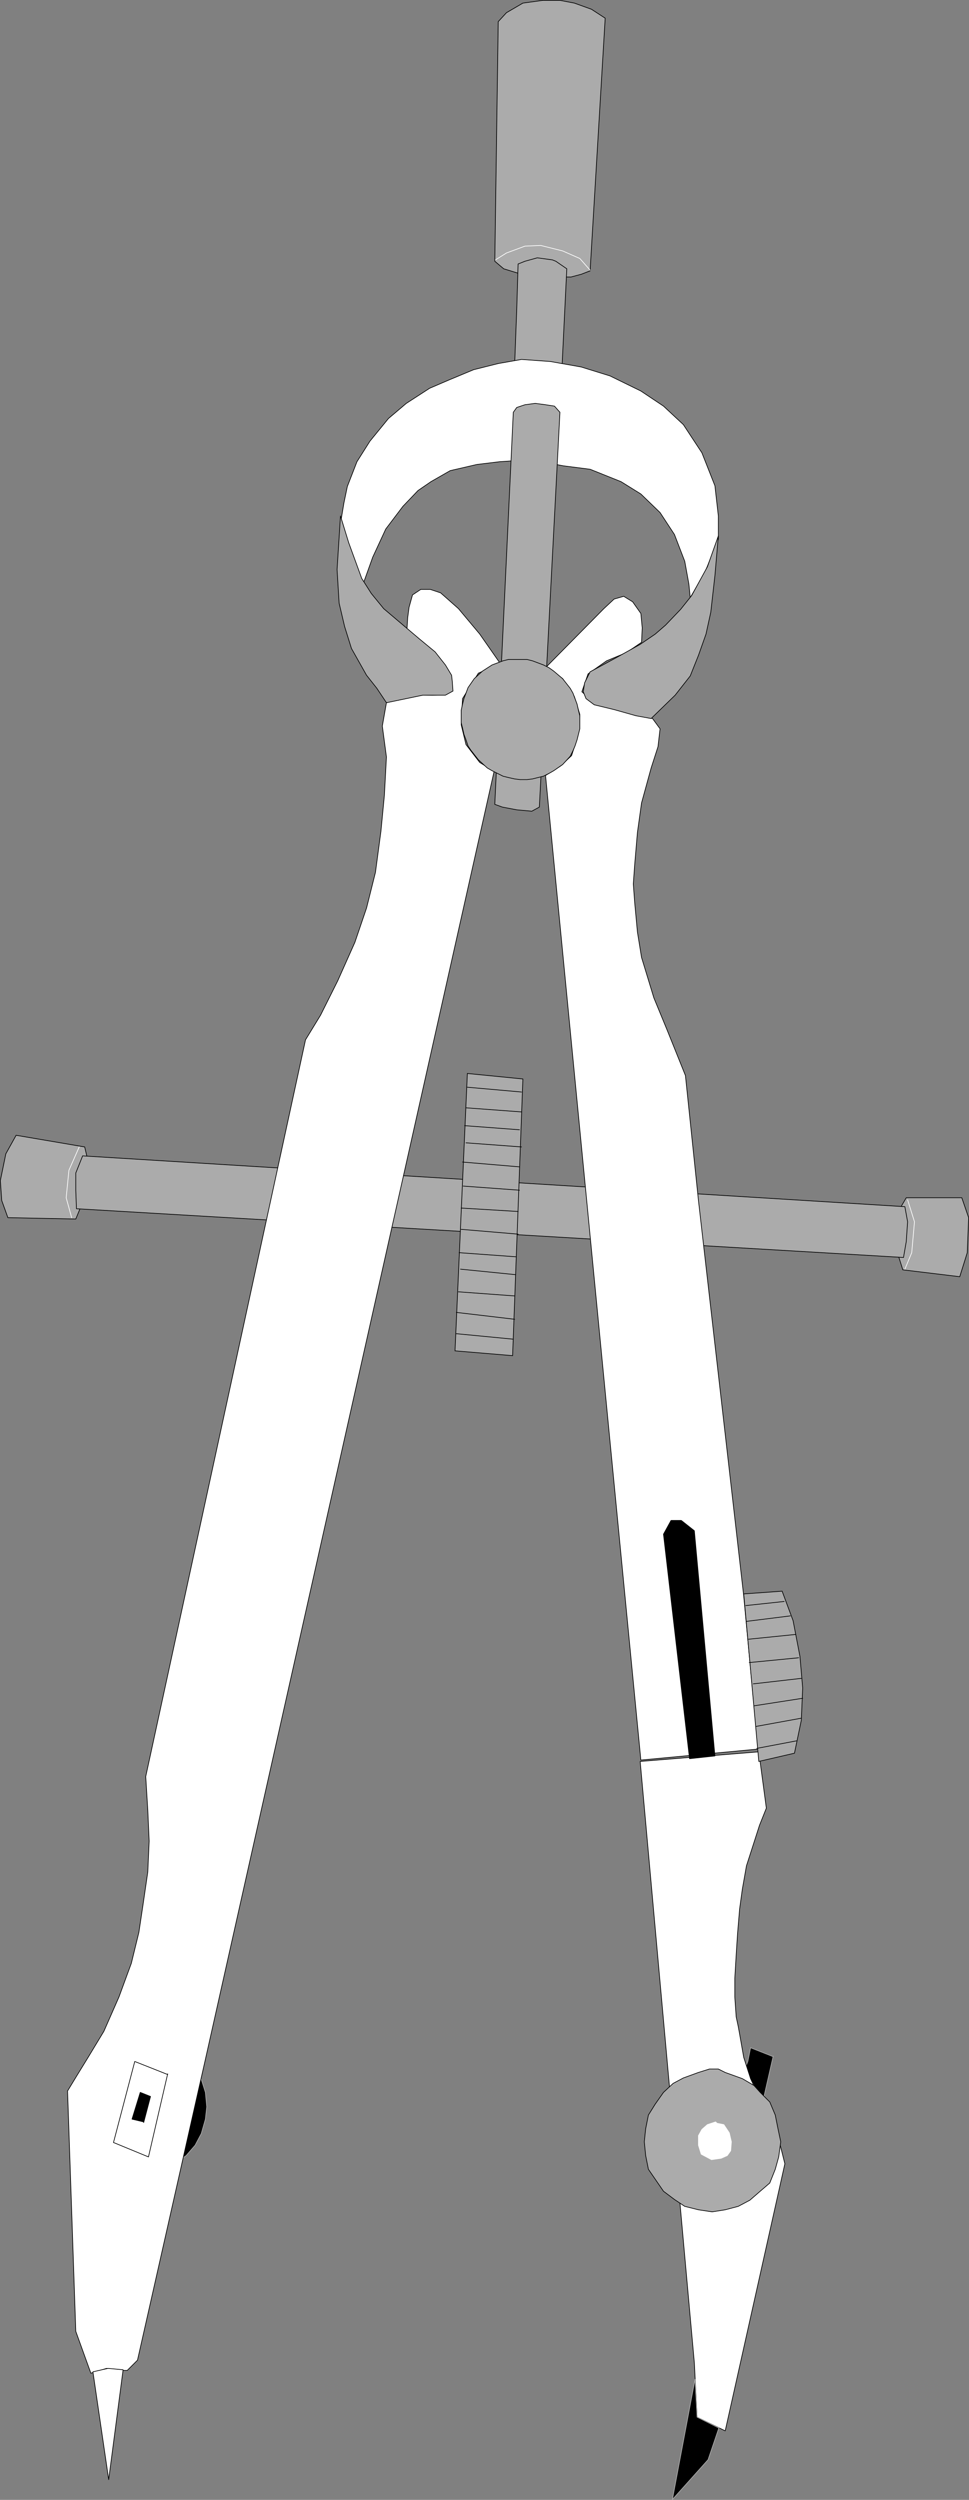 <?xml version="1.0" encoding="UTF-8" standalone="no"?>
<svg
   version="1.0"
   width="60.396mm"
   height="155.668mm"
   id="svg72"
   sodipodi:docname="Compass 05.wmf"
   xmlns:inkscape="http://www.inkscape.org/namespaces/inkscape"
   xmlns:sodipodi="http://sodipodi.sourceforge.net/DTD/sodipodi-0.dtd"
   xmlns="http://www.w3.org/2000/svg"
   xmlns:svg="http://www.w3.org/2000/svg">
  <rect width="100%" height="100%" fill="#808080" stroke="none"/>
  <sodipodi:namedview
     id="namedview72"
     pagecolor="#ffffff"
     bordercolor="#000000"
     borderopacity="0.25"
     inkscape:showpageshadow="2"
     inkscape:pageopacity="0.0"
     inkscape:pagecheckerboard="0"
     inkscape:deskcolor="#d1d1d1"
     inkscape:document-units="mm" />
  <defs
     id="defs1">
    <pattern
       id="WMFhbasepattern"
       patternUnits="userSpaceOnUse"
       width="6"
       height="6"
       x="0"
       y="0" />
  </defs>
  <path
     style="fill:#ababab;fill-opacity:1;fill-rule:evenodd;stroke:none"
     d="m 127.704,0.081 h 4.2 l 3.393,0.646 4.039,1.454 3.231,2.101 -3.554,59.466 -2.1,0.808 -2.423,0.646 h -5.008 l -6.623,-0.646 -4.2,-1.293 -2.1,-1.778 0.808,-56.395 1.939,-2.101 3.877,-2.262 4.685,-0.646 v 0 z"
     id="path1" />
  <path
     style="fill:none;stroke:#000000;stroke-width:0.162px;stroke-linecap:round;stroke-linejoin:round;stroke-miterlimit:4;stroke-dasharray:none;stroke-opacity:1"
     d="m 127.704,0.081 h 4.2 l 3.393,0.646 4.039,1.454 3.231,2.101 -3.554,59.466 -2.1,0.808 -2.423,0.646 h -5.008 l -6.623,-0.646 -4.2,-1.293 -2.1,-1.778 0.808,-56.395 1.939,-2.101 3.877,-2.262 4.685,-0.646 v 0"
     id="path2" />
  <path
     style="fill:#ababab;fill-opacity:1;fill-rule:evenodd;stroke:none"
     d="m 130.935,61.485 2.585,1.778 -1.131,23.269 -3.393,-0.646 -3.877,-0.646 -3.877,0.323 0.485,-12.766 0.323,-10.665 1.615,-0.646 2.908,-0.808 3.554,0.485 0.808,0.323 z"
     id="path3" />
  <path
     style="fill:none;stroke:#000000;stroke-width:0.162px;stroke-linecap:round;stroke-linejoin:round;stroke-miterlimit:4;stroke-dasharray:none;stroke-opacity:1"
     d="m 130.935,61.485 2.585,1.778 -1.131,23.269 -3.393,-0.646 -3.877,-0.646 -3.877,0.323 0.485,-12.766 0.323,-10.665 1.615,-0.646 2.908,-0.808 3.554,0.485 0.808,0.323 v 0"
     id="path4" />
  <path
     style="fill:#ffffff;fill-opacity:1;fill-rule:evenodd;stroke:none"
     d="m 105.733,89.441 5.816,-2.424 5.816,-1.454 5.493,-0.97 6.785,0.485 7.27,1.293 6.785,2.101 7.27,3.555 5.331,3.555 4.685,4.363 4.362,6.625 3.069,7.756 0.808,7.11 v 5.494 l -3.231,7.918 -3.393,5.817 -0.323,-3.232 -0.969,-5.333 -2.423,-6.302 -3.393,-5.171 -4.523,-4.363 -4.685,-2.909 -7.27,-2.909 -6.3,-0.808 -7.754,-1.454 -7.27,0.485 -5.331,0.646 -6.3,1.454 -4.523,2.585 -3.069,2.101 -3.554,3.717 -4.039,5.332 -3.069,6.625 -2.262,6.302 -3.069,-7.595 -2.262,-6.625 0.808,-4.848 0.808,-3.878 2.262,-5.817 3.069,-4.848 4.362,-5.333 4.2,-3.555 5.493,-3.555 4.523,-1.939 z"
     id="path5" />
  <path
     style="fill:none;stroke:#000000;stroke-width:0.162px;stroke-linecap:round;stroke-linejoin:round;stroke-miterlimit:4;stroke-dasharray:none;stroke-opacity:1"
     d="m 105.733,89.441 5.816,-2.424 5.816,-1.454 5.493,-0.97 6.785,0.485 7.27,1.293 6.785,2.101 7.27,3.555 5.331,3.555 4.685,4.363 4.362,6.625 3.069,7.756 0.808,7.11 v 5.494 l -3.231,7.918 -3.393,5.817 -0.323,-3.232 -0.969,-5.333 -2.423,-6.302 -3.393,-5.171 -4.523,-4.363 -4.685,-2.909 -7.27,-2.909 -6.3,-0.808 -7.754,-1.454 -7.27,0.485 -5.331,0.646 -6.3,1.454 -4.523,2.585 -3.069,2.101 -3.554,3.717 -4.039,5.332 -3.069,6.625 -2.262,6.302 -3.069,-7.595 -2.262,-6.625 0.808,-4.848 0.808,-3.878 2.262,-5.817 3.069,-4.848 4.362,-5.333 4.2,-3.555 5.493,-3.555 4.523,-1.939 v 0"
     id="path6" />
  <path
     style="fill:#000000;fill-opacity:1;fill-rule:evenodd;stroke:none"
     d="m 182.146,483.885 -2.585,11.311 -1.131,-2.747 -2.908,-5.656 0.646,-1.616 0.646,-3.232 5.331,2.101 v 0 z"
     id="path7" />
  <path
     style="fill:none;stroke:#ababab;stroke-width:0.162px;stroke-linecap:round;stroke-linejoin:round;stroke-miterlimit:4;stroke-dasharray:none;stroke-opacity:1"
     d="m 182.146,483.885 -2.585,11.311 -1.131,-2.747 -2.908,-5.656 0.646,-1.616 0.646,-3.232 5.331,2.101 v 0"
     id="path8" />
  <path
     style="fill:#ababab;fill-opacity:1;fill-rule:evenodd;stroke:none"
     d="m 226.572,281.896 1.615,4.686 -0.323,8.241 -1.777,5.656 -13.409,-1.616 -0.969,-3.07 0.646,-11.958 1.131,-1.939 z"
     id="path9" />
  <path
     style="fill:none;stroke:#000000;stroke-width:0.162px;stroke-linecap:round;stroke-linejoin:round;stroke-miterlimit:4;stroke-dasharray:none;stroke-opacity:1"
     d="m 226.572,281.896 1.615,4.686 -0.323,8.241 -1.777,5.656 -13.409,-1.616 -0.969,-3.07 0.646,-11.958 1.131,-1.939 h 13.085 v 0"
     id="path10" />
  <path
     style="fill:#ababab;fill-opacity:1;fill-rule:evenodd;stroke:none"
     d="m 0.404,282.542 -0.323,-4.686 1.292,-6.302 2.423,-4.363 16.155,2.747 0.646,2.747 -1.615,11.473 -1.131,2.747 -15.993,-0.323 z"
     id="path11" />
  <path
     style="fill:none;stroke:#000000;stroke-width:0.162px;stroke-linecap:round;stroke-linejoin:round;stroke-miterlimit:4;stroke-dasharray:none;stroke-opacity:1"
     d="m 0.404,282.542 -0.323,-4.686 1.292,-6.302 2.423,-4.363 16.155,2.747 0.646,2.747 -1.615,11.473 -1.131,2.747 -15.993,-0.323 -1.454,-4.04 v 0"
     id="path12" />
  <path
     style="fill:#ababab;fill-opacity:1;fill-rule:evenodd;stroke:none"
     d="m 18.013,284.481 -0.162,-4.363 v -4.04 l 1.615,-4.04 193.696,11.958 0.646,3.555 -0.323,4.686 -0.646,3.717 z"
     id="path13" />
  <path
     style="fill:none;stroke:#000000;stroke-width:0.162px;stroke-linecap:round;stroke-linejoin:round;stroke-miterlimit:4;stroke-dasharray:none;stroke-opacity:1"
     d="m 18.013,284.481 -0.162,-4.363 v -4.04 l 1.615,-4.04 193.696,11.958 0.646,3.555 -0.323,4.686 -0.646,3.717 -194.827,-11.473 v 0"
     id="path14" />
  <path
     style="fill:#000000;fill-opacity:1;fill-rule:evenodd;stroke:none"
     d="m 32.552,479.36 6.139,1.293 5.17,3.555 1.939,2.585 1.615,2.585 0.969,3.07 0.323,3.393 -0.323,2.909 -0.969,3.393 -1.454,2.747 -2.1,2.424 -5.17,3.717 -6.139,1.131 -6.3,-1.131 -5.17,-3.717 -3.393,-5.171 -1.292,-6.302 1.292,-6.464 3.393,-5.171 5.17,-3.555 6.3,-1.131 v 0 z"
     id="path15" />
  <path
     style="fill:none;stroke:#ababab;stroke-width:0.162px;stroke-linecap:round;stroke-linejoin:round;stroke-miterlimit:4;stroke-dasharray:none;stroke-opacity:1"
     d="m 32.552,479.36 6.139,1.293 5.17,3.555 1.939,2.585 1.615,2.585 0.969,3.07 0.323,3.393 -0.323,2.909 -0.969,3.393 -1.454,2.747 -2.1,2.424 -5.17,3.717 -6.139,1.131 -6.3,-1.131 -5.17,-3.717 -3.393,-5.171 -1.292,-6.302 1.292,-6.464 3.393,-5.171 5.17,-3.555 6.3,-1.131 v 0"
     id="path16" />
  <path
     style="fill:#ffffff;fill-opacity:1;fill-rule:evenodd;stroke:none"
     d="m 48.384,484.693 -15.993,70.777 -2.423,2.424 h -1.939 l -2.908,-0.485 -3.716,1.131 -3.554,-9.857 -1.939,-56.557 2.262,-3.717 2.585,-4.201 3.716,-6.14 3.554,-8.08 2.908,-7.918 1.777,-7.272 0.969,-6.464 1.131,-7.756 0.323,-7.272 -0.323,-7.272 -0.485,-7.918 37.641,-173.387 3.554,-5.817 4.039,-8.08 4.039,-9.049 2.746,-8.08 2.1,-8.403 1.292,-9.695 0.808,-8.403 0.485,-9.049 -0.969,-7.272 0.969,-5.494 5.977,-1.939 4.846,0.162 3.069,-0.162 1.454,-2.747 -1.131,-3.555 -2.746,-2.909 -6.623,-6.302 0.162,-2.585 0.323,-2.424 0.808,-2.909 1.939,-1.293 h 2.262 l 2.423,0.808 4.2,3.717 5.008,5.979 4.846,6.948 -5.17,2.262 -3.716,5.979 -0.323,6.14 1.131,4.686 3.231,4.201 3.393,2.101 z"
     id="path17" />
  <path
     style="fill:none;stroke:#000000;stroke-width:0.162px;stroke-linecap:round;stroke-linejoin:round;stroke-miterlimit:4;stroke-dasharray:none;stroke-opacity:1"
     d="m 48.384,484.693 -15.993,70.777 -2.423,2.424 h -1.939 l -2.908,-0.485 -3.716,1.131 -3.554,-9.857 -1.939,-56.557 2.262,-3.717 2.585,-4.201 3.716,-6.14 3.554,-8.08 2.908,-7.918 1.777,-7.272 0.969,-6.464 1.131,-7.756 0.323,-7.272 -0.323,-7.272 -0.485,-7.918 37.641,-173.387 3.554,-5.817 4.039,-8.08 4.039,-9.049 2.746,-8.08 2.1,-8.403 1.292,-9.695 0.808,-8.403 0.485,-9.049 -0.969,-7.272 0.969,-5.494 5.977,-1.939 4.846,0.162 3.069,-0.162 1.454,-2.747 -1.131,-3.555 -2.746,-2.909 -6.623,-6.302 0.162,-2.585 0.323,-2.424 0.808,-2.909 1.939,-1.293 h 2.262 l 2.423,0.808 4.2,3.717 5.008,5.979 4.846,6.948 -5.17,2.262 -3.716,5.979 -0.323,6.14 1.131,4.686 3.231,4.201 3.393,2.101 -68.012,303.145 v 0"
     id="path18" />
  <path
     style="fill:#ffffff;fill-opacity:1;fill-rule:evenodd;stroke:none"
     d="m 178.753,412.3 1.777,13.25 -1.615,4.04 -1.454,4.525 -1.615,5.009 -0.969,5.494 -0.646,4.686 -0.485,5.817 -0.323,5.009 -0.323,5.494 v 4.363 l 0.323,4.686 0.485,2.262 0.323,1.778 0.969,5.494 1.615,5.009 1.939,4.201 3.877,6.787 2.262,9.049 -14.055,62.859 -6.623,-3.232 -0.646,-12.766 -12.762,-141.554 27.948,-2.262 z"
     id="path19" />
  <path
     style="fill:none;stroke:#000000;stroke-width:0.162px;stroke-linecap:round;stroke-linejoin:round;stroke-miterlimit:4;stroke-dasharray:none;stroke-opacity:1"
     d="m 178.753,412.3 1.777,13.25 -1.615,4.04 -1.454,4.525 -1.615,5.009 -0.969,5.494 -0.646,4.686 -0.485,5.817 -0.323,5.009 -0.323,5.494 v 4.363 l 0.323,4.686 0.485,2.262 0.323,1.778 0.969,5.494 1.615,5.009 1.939,4.201 3.877,6.787 2.262,9.049 -14.055,62.859 -6.623,-3.232 -0.646,-12.766 -12.762,-141.554 27.948,-2.262 v 0"
     id="path20" />
  <path
     style="fill:#ffffff;fill-opacity:1;fill-rule:evenodd;stroke:none"
     d="m 128.512,182.517 3.554,-2.262 2.585,-2.424 1.454,-4.525 0.485,-5.171 -1.292,-4.201 -2.746,-4.201 -3.877,-2.747 13.57,-13.735 2.423,-2.262 2.262,-0.646 2.1,1.293 1.939,2.747 0.323,3.393 -0.162,3.393 -3.554,2.424 -4.685,1.939 -4.362,3.07 -1.454,4.201 2.908,2.747 4.685,1.131 5.17,1.454 3.877,0.97 1.777,2.424 -0.485,4.201 -1.615,5.009 -2.262,8.241 -0.969,6.948 -0.646,7.595 -0.323,4.525 0.323,4.363 0.646,6.948 0.969,5.979 2.908,9.534 3.069,7.433 4.362,10.827 3.069,29.41 10.662,93.076 3.393,36.035 -27.625,2.585 z"
     id="path21" />
  <path
     style="fill:none;stroke:#000000;stroke-width:0.162px;stroke-linecap:round;stroke-linejoin:round;stroke-miterlimit:4;stroke-dasharray:none;stroke-opacity:1"
     d="m 128.512,182.517 3.554,-2.262 2.585,-2.424 1.454,-4.525 0.485,-5.171 -1.292,-4.201 -2.746,-4.201 -3.877,-2.747 13.57,-13.735 2.423,-2.262 2.262,-0.646 2.1,1.293 1.939,2.747 0.323,3.393 -0.162,3.393 -3.554,2.424 -4.685,1.939 -4.362,3.07 -1.454,4.201 2.908,2.747 4.685,1.131 5.17,1.454 3.877,0.97 1.777,2.424 -0.485,4.201 -1.615,5.009 -2.262,8.241 -0.969,6.948 -0.646,7.595 -0.323,4.525 0.323,4.363 0.646,6.948 0.969,5.979 2.908,9.534 3.069,7.433 4.362,10.827 3.069,29.41 10.662,93.076 3.393,36.035 -27.625,2.585 -22.455,-231.722 v 0"
     id="path22" />
  <path
     style="fill:#ababab;fill-opacity:1;fill-rule:evenodd;stroke:none"
     d="m 131.904,97.035 -4.846,92.915 -1.777,0.97 -3.554,-0.323 -3.393,-0.646 -1.777,-0.646 4.362,-92.269 0.808,-1.131 1.939,-0.646 2.423,-0.323 2.423,0.323 2.1,0.323 1.292,1.454 z"
     id="path23" />
  <path
     style="fill:none;stroke:#000000;stroke-width:0.162px;stroke-linecap:round;stroke-linejoin:round;stroke-miterlimit:4;stroke-dasharray:none;stroke-opacity:1"
     d="m 131.904,97.035 -4.846,92.915 -1.777,0.97 -3.554,-0.323 -3.393,-0.646 -1.777,-0.646 4.362,-92.269 0.808,-1.131 1.939,-0.646 2.423,-0.323 2.423,0.323 2.1,0.323 1.292,1.454 v 0"
     id="path24" />
  <path
     style="fill:#ffffff;fill-opacity:1;fill-rule:evenodd;stroke:none"
     d="m 39.499,488.086 -4.523,19.553 -8.239,-3.393 5.008,-19.068 7.754,3.07 v 0 z"
     id="path25" />
  <path
     style="fill:none;stroke:#000000;stroke-width:0.162px;stroke-linecap:round;stroke-linejoin:round;stroke-miterlimit:4;stroke-dasharray:none;stroke-opacity:1"
     d="m 39.499,488.086 -4.523,19.553 -8.239,-3.393 5.008,-19.068 7.754,3.07 v 0"
     id="path26" />
  <path
     style="fill:#000000;fill-opacity:1;fill-rule:evenodd;stroke:none"
     d="m 33.844,499.397 -2.746,-0.646 1.939,-6.302 2.423,0.97 -1.615,6.14 v 0 z"
     id="path27" />
  <path
     style="fill:none;stroke:#000000;stroke-width:0.162px;stroke-linecap:round;stroke-linejoin:round;stroke-miterlimit:4;stroke-dasharray:none;stroke-opacity:1"
     d="m 33.844,499.397 -2.746,-0.646 1.939,-6.302 2.423,0.97 -1.615,6.14 v 0"
     id="path28" />
  <path
     style="fill:#000000;fill-opacity:1;fill-rule:evenodd;stroke:none"
     d="m 169.383,571.305 -2.585,7.595 -8.401,9.372 5.331,-28.278 0.485,8.888 5.17,2.585 v 0 z"
     id="path29" />
  <path
     style="fill:none;stroke:#ababab;stroke-width:0.162px;stroke-linecap:round;stroke-linejoin:round;stroke-miterlimit:4;stroke-dasharray:none;stroke-opacity:1"
     d="m 169.383,571.305 -2.585,7.595 -8.401,9.372 5.331,-28.278 0.485,8.888 5.17,2.585 v 0"
     id="path30" />
  <path
     style="fill:#ffffff;fill-opacity:1;fill-rule:evenodd;stroke:none"
     d="m 25.605,583.586 3.393,-25.855 -3.554,-0.323 -3.554,0.808 z"
     id="path31" />
  <path
     style="fill:none;stroke:#000000;stroke-width:0.162px;stroke-linecap:round;stroke-linejoin:round;stroke-miterlimit:4;stroke-dasharray:none;stroke-opacity:1"
     d="m 25.605,583.586 3.393,-25.855 -3.554,-0.323 -3.554,0.808 3.716,25.37 v 0"
     id="path32" />
  <path
     style="fill:none;stroke:#ffffff;stroke-width:0.162px;stroke-linecap:round;stroke-linejoin:round;stroke-miterlimit:4;stroke-dasharray:none;stroke-opacity:1"
     d="m 18.659,269.938 -2.423,5.494 -0.646,6.464 1.292,4.686"
     id="path33" />
  <path
     style="fill:#ababab;fill-opacity:1;fill-rule:evenodd;stroke:none"
     d="m 169.222,486.955 1.615,0.808 4.039,1.454 2.746,1.616 1.454,1.616 2.262,2.262 1.292,3.07 0.646,3.232 0.646,3.07 -0.485,3.555 -0.808,2.909 -1.292,3.232 -2.262,1.939 -2.423,2.101 -2.746,1.454 -3.069,0.808 -3.069,0.485 -3.231,-0.485 -3.231,-0.808 -2.423,-1.616 -2.585,-1.939 -1.777,-2.585 -1.777,-2.585 -0.646,-3.232 -0.323,-3.232 0.323,-3.07 0.646,-3.232 1.615,-2.585 1.939,-2.747 2.262,-2.101 2.423,-1.293 3.554,-1.293 2.585,-0.808 z"
     id="path34" />
  <path
     style="fill:none;stroke:#000000;stroke-width:0.162px;stroke-linecap:round;stroke-linejoin:round;stroke-miterlimit:4;stroke-dasharray:none;stroke-opacity:1"
     d="m 169.222,486.955 1.615,0.808 4.039,1.454 2.746,1.616 1.454,1.616 2.262,2.262 1.292,3.07 0.646,3.232 0.646,3.07 -0.485,3.555 -0.808,2.909 -1.292,3.232 -2.262,1.939 -2.423,2.101 -2.746,1.454 -3.069,0.808 -3.069,0.485 -3.231,-0.485 -3.231,-0.808 -2.423,-1.616 -2.585,-1.939 -1.777,-2.585 -1.777,-2.585 -0.646,-3.232 -0.323,-3.232 0.323,-3.07 0.646,-3.232 1.615,-2.585 1.939,-2.747 2.262,-2.101 2.423,-1.293 3.554,-1.293 2.585,-0.808 h 2.1 v 0"
     id="path35" />
  <path
     style="fill:#000000;fill-opacity:1;fill-rule:evenodd;stroke:none"
     d="m 162.437,413.916 -6.139,-52.84 1.777,-3.232 h 2.423 l 3.069,2.424 4.846,53.002 z"
     id="path36" />
  <path
     style="fill:none;stroke:#000000;stroke-width:0.162px;stroke-linecap:round;stroke-linejoin:round;stroke-miterlimit:4;stroke-dasharray:none;stroke-opacity:1"
     d="m 162.437,413.916 -6.139,-52.84 1.777,-3.232 h 2.423 l 3.069,2.424 4.846,53.002 -5.977,0.646 v 0"
     id="path37" />
  <path
     style="fill:#ababab;fill-opacity:1;fill-rule:evenodd;stroke:none"
     d="m 122.534,155.208 h 1.615 l 1.292,0.323 1.292,0.485 1.292,0.485 1.292,0.646 1.131,0.808 2.1,1.778 1.777,2.262 0.646,1.131 0.485,1.293 0.485,1.293 0.323,1.454 0.323,1.293 v 1.616 1.454 l -0.323,1.293 -0.323,1.293 -0.485,1.454 -0.485,1.131 -0.646,1.293 -1.777,1.939 -2.1,1.454 -1.131,0.646 -1.292,0.646 -1.292,0.323 -1.292,0.323 -1.292,0.162 h -1.615 l -1.292,-0.162 -1.454,-0.323 -1.292,-0.323 -1.292,-0.646 -1.292,-0.646 -1.131,-0.646 -2.1,-1.939 -1.777,-2.262 -0.646,-0.97 -0.485,-1.454 -0.485,-1.293 -0.323,-1.454 -0.323,-1.293 v -1.616 -1.293 l 0.323,-1.454 0.323,-1.293 0.485,-1.293 0.485,-1.293 1.454,-2.101 1.939,-1.778 2.262,-1.454 1.292,-0.485 1.292,-0.485 1.292,-0.323 h 1.454 z"
     id="path38" />
  <path
     style="fill:none;stroke:#000000;stroke-width:0.162px;stroke-linecap:round;stroke-linejoin:round;stroke-miterlimit:4;stroke-dasharray:none;stroke-opacity:1"
     d="m 122.534,155.208 h 1.615 l 1.292,0.323 1.292,0.485 1.292,0.485 1.292,0.646 1.131,0.808 2.1,1.778 1.777,2.262 0.646,1.131 0.485,1.293 0.485,1.293 0.323,1.454 0.323,1.293 v 1.616 1.454 l -0.323,1.293 -0.323,1.293 -0.485,1.454 -0.485,1.131 -0.646,1.293 -1.777,1.939 -2.1,1.454 -1.131,0.646 -1.292,0.646 -1.292,0.323 -1.292,0.323 -1.292,0.162 h -1.615 l -1.292,-0.162 -1.454,-0.323 -1.292,-0.323 -1.292,-0.646 -1.292,-0.646 -1.131,-0.646 -2.1,-1.939 -1.777,-2.262 -0.646,-0.97 -0.485,-1.454 -0.485,-1.293 -0.323,-1.454 -0.323,-1.293 v -1.616 -1.293 l 0.323,-1.454 0.323,-1.293 0.485,-1.293 0.485,-1.293 1.454,-2.101 1.939,-1.778 2.262,-1.454 1.292,-0.485 1.292,-0.485 1.292,-0.323 h 1.454 1.292 v 0"
     id="path39" />
  <path
     style="fill:none;stroke:#ffffff;stroke-width:0.162px;stroke-linecap:round;stroke-linejoin:round;stroke-miterlimit:4;stroke-dasharray:none;stroke-opacity:1"
     d="m 213.809,282.38 1.615,5.171 -0.646,7.272 -1.615,3.878"
     id="path40" />
  <path
     style="fill:#ffffff;fill-opacity:1;fill-rule:evenodd;stroke:none"
     d="m 168.576,499.397 -1.939,0.646 -1.292,1.131 -0.808,1.454 v 2.262 l 0.646,2.101 2.423,1.293 2.262,-0.323 1.454,-0.646 0.808,-1.131 0.162,-2.101 -0.485,-2.101 -1.292,-1.939 -1.615,-0.323 z"
     id="path41" />
  <path
     style="fill:none;stroke:#ffffff;stroke-width:0.162px;stroke-linecap:round;stroke-linejoin:round;stroke-miterlimit:4;stroke-dasharray:none;stroke-opacity:1"
     d="m 168.576,499.397 -1.939,0.646 -1.292,1.131 -0.808,1.454 v 2.262 l 0.646,2.101 2.423,1.293 2.262,-0.323 1.454,-0.646 0.808,-1.131 0.162,-2.101 -0.485,-2.101 -1.292,-1.939 -1.615,-0.323 -0.323,-0.323 v 0"
     id="path42" />
  <path
     style="fill:none;stroke:#ffffff;stroke-width:0.162px;stroke-linecap:round;stroke-linejoin:round;stroke-miterlimit:4;stroke-dasharray:none;stroke-opacity:1"
     d="m 139.012,63.586 -2.423,-2.747 -4.039,-1.778 -5.17,-1.293 -3.716,0.162 -4.362,1.616 -2.585,1.616"
     id="path43" />
  <path
     style="fill:#ababab;fill-opacity:1;fill-rule:evenodd;stroke:none"
     d="m 86.348,158.925 -3.554,-6.302 -1.615,-5.171 -1.292,-5.494 -0.485,-7.918 0.808,-12.604 1.939,6.302 3.069,8.403 2.262,3.555 2.908,3.555 8.401,7.11 3.716,3.07 2.423,3.07 1.454,2.424 0.162,1.454 0.162,2.262 -1.777,0.97 h -5.331 l -8.562,1.778 -2.262,-3.393 z"
     id="path44" />
  <path
     style="fill:none;stroke:#000000;stroke-width:0.162px;stroke-linecap:round;stroke-linejoin:round;stroke-miterlimit:4;stroke-dasharray:none;stroke-opacity:1"
     d="m 86.348,158.925 -3.554,-6.302 -1.615,-5.171 -1.292,-5.494 -0.485,-7.918 0.808,-12.604 1.939,6.302 3.069,8.403 2.262,3.555 2.908,3.555 8.401,7.11 3.716,3.07 2.423,3.07 1.454,2.424 0.162,1.454 0.162,2.262 -1.777,0.97 h -5.331 l -8.562,1.778 -2.262,-3.393 -2.423,-3.07 v 0"
     id="path45" />
  <path
     style="fill:#ababab;fill-opacity:1;fill-rule:evenodd;stroke:none"
     d="m 156.783,147.129 -2.423,2.101 -3.554,2.424 -5.816,3.232 -5.977,3.232 -1.292,2.585 -0.323,2.101 0.646,1.616 1.939,1.454 4.685,1.131 5.17,1.454 3.554,0.646 5.654,-5.494 3.554,-4.525 1.939,-4.848 1.777,-5.009 1.131,-5.171 0.969,-8.564 0.808,-9.372 -2.585,7.272 -3.716,6.787 -2.585,3.232 -3.554,3.717 z"
     id="path46" />
  <path
     style="fill:none;stroke:#000000;stroke-width:0.162px;stroke-linecap:round;stroke-linejoin:round;stroke-miterlimit:4;stroke-dasharray:none;stroke-opacity:1"
     d="m 156.783,147.129 -2.423,2.101 -3.554,2.424 -5.816,3.232 -5.977,3.232 -1.292,2.585 -0.323,2.101 0.646,1.616 1.939,1.454 4.685,1.131 5.17,1.454 3.554,0.646 5.654,-5.494 3.554,-4.525 1.939,-4.848 1.777,-5.009 1.131,-5.171 0.969,-8.564 0.808,-9.372 -2.585,7.272 -3.716,6.787 -2.585,3.232 -3.554,3.717 v 0"
     id="path47" />
  <path
     style="fill:#ababab;fill-opacity:1;fill-rule:evenodd;stroke:none"
     d="m 123.181,253.94 -2.423,65.121 -13.57,-1.131 2.908,-65.283 z"
     id="path48" />
  <path
     style="fill:none;stroke:#000000;stroke-width:0.162px;stroke-linecap:round;stroke-linejoin:round;stroke-miterlimit:4;stroke-dasharray:none;stroke-opacity:1"
     d="m 123.181,253.94 -2.423,65.121 -13.57,-1.131 2.908,-65.283 13.085,1.293 v 0"
     id="path49" />
  <path
     style="fill:none;stroke:#000000;stroke-width:0.162px;stroke-linecap:round;stroke-linejoin:round;stroke-miterlimit:4;stroke-dasharray:none;stroke-opacity:1"
     d="m 110.095,255.88 12.762,1.131"
     id="path50" />
  <path
     style="fill:none;stroke:#000000;stroke-width:0.162px;stroke-linecap:round;stroke-linejoin:round;stroke-miterlimit:4;stroke-dasharray:none;stroke-opacity:1"
     d="m 109.772,260.727 13.085,0.97"
     id="path51" />
  <path
     style="fill:none;stroke:#000000;stroke-width:0.162px;stroke-linecap:round;stroke-linejoin:round;stroke-miterlimit:4;stroke-dasharray:none;stroke-opacity:1"
     d="m 109.449,264.929 12.924,0.97"
     id="path52" />
  <path
     style="fill:none;stroke:#000000;stroke-width:0.162px;stroke-linecap:round;stroke-linejoin:round;stroke-miterlimit:4;stroke-dasharray:none;stroke-opacity:1"
     d="m 109.772,268.968 13.085,0.97"
     id="path53" />
  <path
     style="fill:none;stroke:#000000;stroke-width:0.162px;stroke-linecap:round;stroke-linejoin:round;stroke-miterlimit:4;stroke-dasharray:none;stroke-opacity:1"
     d="m 108.964,273.493 13.409,1.131"
     id="path54" />
  <path
     style="fill:none;stroke:#000000;stroke-width:0.162px;stroke-linecap:round;stroke-linejoin:round;stroke-miterlimit:4;stroke-dasharray:none;stroke-opacity:1"
     d="m 109.126,279.149 13.247,0.97"
     id="path55" />
  <path
     style="fill:none;stroke:#000000;stroke-width:0.162px;stroke-linecap:round;stroke-linejoin:round;stroke-miterlimit:4;stroke-dasharray:none;stroke-opacity:1"
     d="m 108.641,284.32 13.409,0.808"
     id="path56" />
  <path
     style="fill:none;stroke:#000000;stroke-width:0.162px;stroke-linecap:round;stroke-linejoin:round;stroke-miterlimit:4;stroke-dasharray:none;stroke-opacity:1"
     d="m 108.641,289.329 13.409,1.131"
     id="path57" />
  <path
     style="fill:none;stroke:#000000;stroke-width:0.162px;stroke-linecap:round;stroke-linejoin:round;stroke-miterlimit:4;stroke-dasharray:none;stroke-opacity:1"
     d="m 108.157,294.823 13.409,0.97"
     id="path58" />
  <path
     style="fill:none;stroke:#000000;stroke-width:0.162px;stroke-linecap:round;stroke-linejoin:round;stroke-miterlimit:4;stroke-dasharray:none;stroke-opacity:1"
     d="m 108.48,298.701 12.924,1.293"
     id="path59" />
  <path
     style="fill:none;stroke:#000000;stroke-width:0.162px;stroke-linecap:round;stroke-linejoin:round;stroke-miterlimit:4;stroke-dasharray:none;stroke-opacity:1"
     d="m 107.995,304.034 13.247,0.97"
     id="path60" />
  <path
     style="fill:none;stroke:#000000;stroke-width:0.162px;stroke-linecap:round;stroke-linejoin:round;stroke-miterlimit:4;stroke-dasharray:none;stroke-opacity:1"
     d="m 107.51,308.881 13.732,1.616"
     id="path61" />
  <path
     style="fill:none;stroke:#000000;stroke-width:0.162px;stroke-linecap:round;stroke-linejoin:round;stroke-miterlimit:4;stroke-dasharray:none;stroke-opacity:1"
     d="m 107.51,313.891 13.409,1.293"
     id="path62" />
  <path
     style="fill:#ababab;fill-opacity:1;fill-rule:evenodd;stroke:none"
     d="m 189.092,397.272 -0.646,-7.433 -1.615,-8.403 -2.585,-6.948 -9.047,0.646 3.554,39.428 8.401,-1.939 1.615,-7.756 0.323,-7.595 z"
     id="path63" />
  <path
     style="fill:none;stroke:#000000;stroke-width:0.162px;stroke-linecap:round;stroke-linejoin:round;stroke-miterlimit:4;stroke-dasharray:none;stroke-opacity:1"
     d="m 189.092,397.272 -0.646,-7.433 -1.615,-8.403 -2.585,-6.948 -9.047,0.646 3.554,39.428 8.401,-1.939 1.615,-7.756 0.323,-7.595 v 0"
     id="path64" />
  <path
     style="fill:none;stroke:#000000;stroke-width:0.162px;stroke-linecap:round;stroke-linejoin:round;stroke-miterlimit:4;stroke-dasharray:none;stroke-opacity:1"
     d="m 175.684,377.881 9.047,-0.97"
     id="path65" />
  <path
     style="fill:none;stroke:#000000;stroke-width:0.162px;stroke-linecap:round;stroke-linejoin:round;stroke-miterlimit:4;stroke-dasharray:none;stroke-opacity:1"
     d="m 175.845,381.597 10.339,-1.293"
     id="path66" />
  <path
     style="fill:none;stroke:#000000;stroke-width:0.162px;stroke-linecap:round;stroke-linejoin:round;stroke-miterlimit:4;stroke-dasharray:none;stroke-opacity:1"
     d="m 176.33,385.799 11.147,-1.131"
     id="path67" />
  <path
     style="fill:none;stroke:#000000;stroke-width:0.162px;stroke-linecap:round;stroke-linejoin:round;stroke-miterlimit:4;stroke-dasharray:none;stroke-opacity:1"
     d="m 176.492,391.293 11.631,-1.131"
     id="path68" />
  <path
     style="fill:none;stroke:#000000;stroke-width:0.162px;stroke-linecap:round;stroke-linejoin:round;stroke-miterlimit:4;stroke-dasharray:none;stroke-opacity:1"
     d="m 177.461,396.302 11.308,-1.293"
     id="path69" />
  <path
     style="fill:none;stroke:#000000;stroke-width:0.162px;stroke-linecap:round;stroke-linejoin:round;stroke-miterlimit:4;stroke-dasharray:none;stroke-opacity:1"
     d="m 177.622,401.473 11.47,-1.778"
     id="path70" />
  <path
     style="fill:none;stroke:#000000;stroke-width:0.162px;stroke-linecap:round;stroke-linejoin:round;stroke-miterlimit:4;stroke-dasharray:none;stroke-opacity:1"
     d="m 178.107,406.321 10.662,-1.939"
     id="path71" />
  <path
     style="fill:none;stroke:#000000;stroke-width:0.162px;stroke-linecap:round;stroke-linejoin:round;stroke-miterlimit:4;stroke-dasharray:none;stroke-opacity:1"
     d="m 178.269,411.492 9.37,-1.778"
     id="path72" />
</svg>
